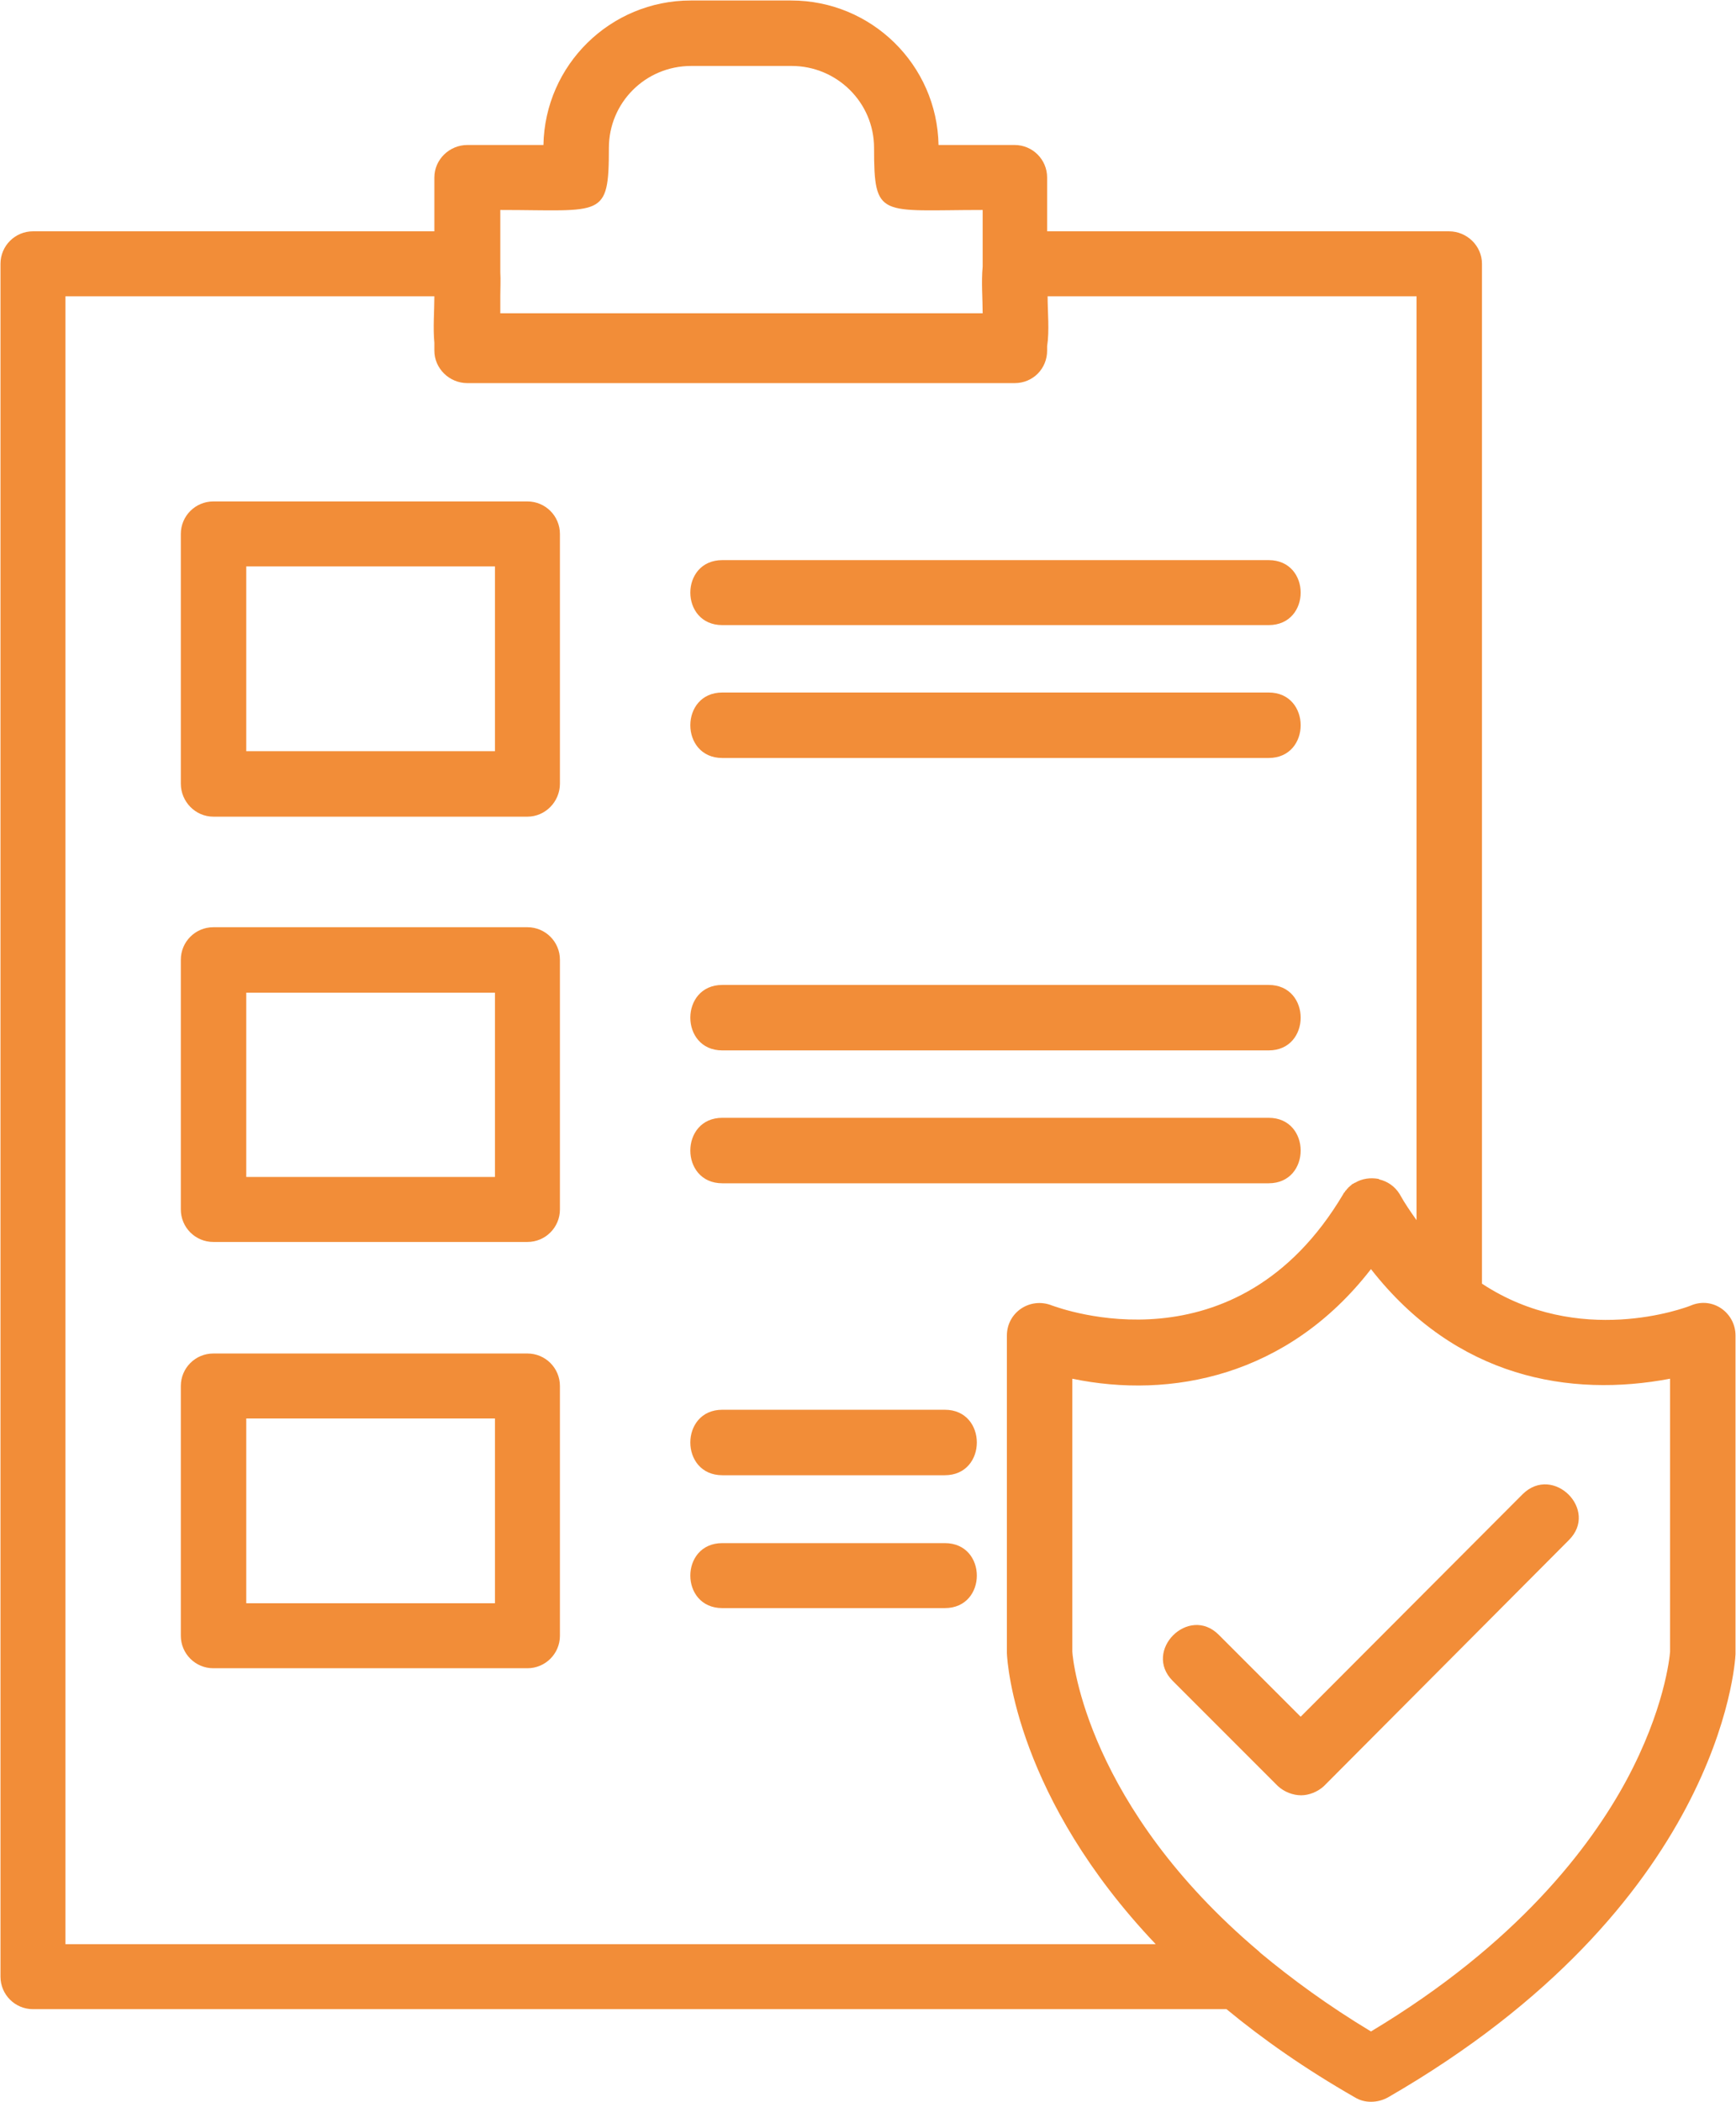 <?xml version="1.0" encoding="UTF-8"?> <svg xmlns="http://www.w3.org/2000/svg" viewBox="5792.493 4791.549 3581 4335" data-guides="{&quot;vertical&quot;:[],&quot;horizontal&quot;:[]}"><path fill="#f28d38" stroke="none" fill-opacity="1" stroke-width="1" stroke-opacity="1" clip-rule="evenodd" fill-rule="evenodd" font-size-adjust="none" text-rendering="geometricprecision" id="tSvg959c89f356" title="Path 76" d="M 6880.493 7352.549 C 6664.493 7352.549 6448.493 7352.549 6232.493 7352.549C 6195.493 7352.549 6165.493 7322.549 6165.493 7285.549C 6165.493 7113.883 6165.493 6942.216 6165.493 6770.549C 6165.493 6733.549 6195.493 6703.549 6232.493 6703.549C 6448.493 6703.549 6664.493 6703.549 6880.493 6703.549C 6917.493 6703.549 6947.493 6733.549 6947.493 6770.549C 6947.493 6942.216 6947.493 7113.883 6947.493 7285.549C 6947.493 7322.549 6917.493 7352.549 6880.493 7352.549ZM 6880.493 6475.549 C 6664.493 6475.549 6448.493 6475.549 6232.493 6475.549C 6195.493 6475.549 6165.493 6444.549 6165.493 6407.549C 6165.493 6235.883 6165.493 6064.216 6165.493 5892.549C 6165.493 5855.549 6195.493 5825.549 6232.493 5825.549C 6448.493 5825.549 6664.493 5825.549 6880.493 5825.549C 6917.493 5825.549 6947.493 5855.549 6947.493 5892.549C 6947.493 6064.216 6947.493 6235.883 6947.493 6407.549C 6947.493 6444.549 6917.493 6475.549 6880.493 6475.549ZM 6300.493 6340.549 C 6471.493 6340.549 6642.493 6340.549 6813.493 6340.549C 6813.493 6213.549 6813.493 6086.549 6813.493 5959.549C 6642.493 5959.549 6471.493 5959.549 6300.493 5959.549C 6300.493 6086.549 6300.493 6213.549 6300.493 6340.549ZM 8322.493 8934.549 C 7501.826 8934.549 6681.16 8934.549 5860.493 8934.549C 5823.493 8934.549 5793.493 8904.549 5793.493 8867.549C 5793.493 7690.216 5793.493 6512.883 5793.493 5335.549C 5793.493 5298.549 5823.493 5268.549 5860.493 5268.549C 6136.493 5268.549 6412.493 5268.549 6688.493 5268.549C 6688.493 5231.549 6688.493 5194.549 6688.493 5157.549C 6688.493 5120.549 6719.493 5090.549 6756.493 5090.549C 6808.826 5090.549 6861.16 5090.549 6913.493 5090.549C 6916.493 4925.549 7051.493 4792.549 7217.493 4792.549C 7286.493 4792.549 7355.493 4792.549 7424.493 4792.549C 7590.493 4792.549 7725.493 4925.549 7728.493 5090.549C 7780.826 5090.549 7833.16 5090.549 7885.493 5090.549C 7922.493 5090.549 7952.493 5120.549 7952.493 5157.549C 7952.493 5194.549 7952.493 5231.549 7952.493 5268.549C 8228.826 5268.549 8505.16 5268.549 8781.493 5268.549C 8818.493 5268.549 8849.493 5298.549 8849.493 5335.549C 8849.493 6036.549 8849.493 6737.549 8849.493 7438.549C 9049.493 7570.549 9268.493 7488.549 9280.493 7483.549C 9325.493 7464.549 9372.493 7498.549 9372.493 7545.549C 9372.493 7764.549 9372.493 7983.549 9372.493 8202.549C 9371.493 8223.549 9340.493 8721.549 8655.493 9116.549C 8644.493 9122.549 8632.493 9125.549 8620.493 9125.549C 8608.493 9125.549 8597.493 9122.549 8587.493 9116.549C 8484.493 9057.549 8397.493 8996.549 8322.493 8934.549ZM 6824.493 5352.549 C 6825.493 5368.549 6824.493 5386.549 6824.493 5402.549C 6824.493 5414.216 6824.493 5425.883 6824.493 5437.549C 7156.16 5437.549 7487.826 5437.549 7819.493 5437.549C 7819.493 5408.549 7816.493 5372.549 7819.493 5341.549C 7819.493 5302.549 7819.493 5263.549 7819.493 5224.549C 7607.493 5224.549 7595.493 5243.549 7595.493 5096.549C 7595.493 5002.549 7518.493 4927.549 7425.493 4927.549C 7356.493 4927.549 7287.493 4927.549 7218.493 4927.549C 7123.493 4927.549 7048.493 5003.549 7048.493 5096.549C 7048.493 5243.549 7035.493 5224.549 6824.493 5224.549C 6824.493 5267.216 6824.493 5309.883 6824.493 5352.549ZM 8004.493 7634.549 C 8004.493 7728.549 8004.493 7822.549 8004.493 7916.549C 8004.493 8010.216 8004.493 8103.883 8004.493 8197.549C 8005.493 8217.549 8036.493 8517.549 8389.493 8815.549C 8390.493 8816.549 8391.493 8817.549 8392.493 8818.549C 8457.493 8872.549 8532.493 8927.549 8620.493 8980.549C 8922.493 8799.549 9073.493 8599.549 9147.493 8462.549C 9225.493 8317.549 9236.493 8210.549 9237.493 8197.549C 9237.493 8009.883 9237.493 7822.216 9237.493 7634.549C 9031.493 7673.549 8796.493 7633.549 8620.493 7408.549C 8448.493 7630.549 8206.493 7676.549 8004.493 7634.549ZM 5927.493 8800.549 C 6677.16 8800.549 7426.826 8800.549 8176.493 8800.549C 7890.493 8499.549 7870.493 8225.549 7869.493 8200.549C 7869.493 8200.216 7869.493 8199.883 7869.493 8199.549C 7869.493 7981.549 7869.493 7763.549 7869.493 7545.549C 7869.493 7497.549 7917.493 7465.549 7962.493 7483.549C 7977.493 7488.549 8342.493 7626.549 8563.493 7253.549C 8563.826 7252.883 8564.16 7252.216 8564.493 7251.549C 8565.16 7250.883 8565.826 7250.216 8566.493 7249.549C 8566.826 7248.883 8567.16 7248.216 8567.493 7247.549C 8567.826 7247.216 8568.16 7246.883 8568.493 7246.549C 8569.16 7245.883 8569.826 7245.216 8570.493 7244.549C 8570.826 7243.883 8571.16 7243.216 8571.493 7242.549C 8572.16 7242.216 8572.826 7241.883 8573.493 7241.549C 8573.493 7241.216 8573.493 7240.883 8573.493 7240.549C 8573.826 7240.216 8574.16 7239.883 8574.493 7239.549C 8575.16 7239.216 8575.826 7238.883 8576.493 7238.549C 8576.493 7238.216 8576.493 7237.883 8576.493 7237.549C 8577.16 7237.216 8577.826 7236.883 8578.493 7236.549C 8578.826 7236.216 8579.16 7235.883 8579.493 7235.549C 8580.16 7234.883 8580.826 7234.216 8581.493 7233.549C 8582.16 7233.216 8582.826 7232.883 8583.493 7232.549C 8584.16 7232.216 8584.826 7231.883 8585.493 7231.549C 8585.826 7231.216 8586.16 7230.883 8586.493 7230.549C 8586.826 7230.549 8587.16 7230.549 8587.493 7230.549C 8602.493 7221.549 8619.493 7219.549 8636.493 7222.549C 8636.826 7222.883 8637.16 7223.216 8637.493 7223.549C 8654.493 7227.549 8669.493 7237.549 8679.493 7253.549C 8690.493 7273.549 8702.493 7290.549 8714.493 7307.549C 8714.493 6672.549 8714.493 6037.549 8714.493 5402.549C 8460.826 5402.549 8207.16 5402.549 7953.493 5402.549C 7953.493 5434.549 7957.493 5473.549 7952.493 5505.549C 7952.493 5508.549 7952.493 5511.549 7952.493 5514.549C 7952.493 5551.549 7923.493 5581.549 7885.493 5581.549C 7509.16 5581.549 7132.826 5581.549 6756.493 5581.549C 6719.493 5581.549 6688.493 5551.549 6688.493 5514.549C 6688.493 5509.216 6688.493 5503.883 6688.493 5498.549C 6685.493 5467.549 6688.493 5431.549 6688.493 5402.549C 6434.826 5402.549 6181.16 5402.549 5927.493 5402.549C 5927.493 6535.216 5927.493 7667.883 5927.493 8800.549ZM 8409.493 6957.549 C 8033.826 6957.549 7658.16 6957.549 7282.493 6957.549C 7194.493 6957.549 7194.493 6822.549 7282.493 6822.549C 7658.16 6822.549 8033.826 6822.549 8409.493 6822.549C 8497.493 6822.549 8497.493 6957.549 8409.493 6957.549ZM 6880.493 8231.549 C 6664.493 8231.549 6448.493 8231.549 6232.493 8231.549C 6195.493 8231.549 6165.493 8201.549 6165.493 8164.549C 6165.493 7992.883 6165.493 7821.216 6165.493 7649.549C 6165.493 7612.549 6195.493 7582.549 6232.493 7582.549C 6448.493 7582.549 6664.493 7582.549 6880.493 7582.549C 6917.493 7582.549 6947.493 7612.549 6947.493 7649.549C 6947.493 7821.216 6947.493 7992.883 6947.493 8164.549C 6947.493 8201.549 6917.493 8231.549 6880.493 8231.549ZM 6300.493 8097.549 C 6471.493 8097.549 6642.493 8097.549 6813.493 8097.549C 6813.493 7970.549 6813.493 7843.549 6813.493 7716.549C 6642.493 7716.549 6471.493 7716.549 6300.493 7716.549C 6300.493 7843.549 6300.493 7970.549 6300.493 8097.549ZM 7741.493 8107.549 C 7588.493 8107.549 7435.493 8107.549 7282.493 8107.549C 7194.493 8107.549 7194.493 7973.549 7282.493 7973.549C 7435.493 7973.549 7588.493 7973.549 7741.493 7973.549C 7829.493 7973.549 7829.493 8107.549 7741.493 8107.549ZM 7741.493 7833.549 C 7588.493 7833.549 7435.493 7833.549 7282.493 7833.549C 7194.493 7833.549 7194.493 7698.549 7282.493 7698.549C 7435.493 7698.549 7588.493 7698.549 7741.493 7698.549C 7829.493 7698.549 7829.493 7833.549 7741.493 7833.549ZM 8476.493 8493.549 C 8459.493 8493.549 8441.493 8486.549 8428.493 8474.549C 8356.16 8402.216 8283.826 8329.883 8211.493 8257.549C 8149.493 8195.549 8244.493 8100.549 8306.493 8162.549C 8362.826 8218.883 8419.16 8275.216 8475.493 8331.549C 8628.16 8178.549 8780.826 8025.549 8933.493 7872.549C 8996.493 7810.549 9091.493 7905.549 9028.493 7967.549C 8860.16 8136.549 8691.826 8305.549 8523.493 8474.549C 8510.493 8486.549 8492.493 8493.549 8476.493 8493.549ZM 8409.493 7231.549 C 8033.826 7231.549 7658.16 7231.549 7282.493 7231.549C 7194.493 7231.549 7194.493 7096.549 7282.493 7096.549C 7658.16 7096.549 8033.826 7096.549 8409.493 7096.549C 8497.493 7096.549 8497.493 7231.549 8409.493 7231.549ZM 8409.493 6354.549 C 8033.826 6354.549 7658.16 6354.549 7282.493 6354.549C 7194.493 6354.549 7194.493 6219.549 7282.493 6219.549C 7658.16 6219.549 8033.826 6219.549 8409.493 6219.549C 8497.493 6219.549 8497.493 6354.549 8409.493 6354.549ZM 8409.493 6080.549 C 8033.826 6080.549 7658.16 6080.549 7282.493 6080.549C 7194.493 6080.549 7194.493 5946.549 7282.493 5946.549C 7658.16 5946.549 8033.826 5946.549 8409.493 5946.549C 8497.493 5946.549 8497.493 6080.549 8409.493 6080.549ZM 6300.493 7218.549 C 6471.493 7218.549 6642.493 7218.549 6813.493 7218.549C 6813.493 7091.883 6813.493 6965.216 6813.493 6838.549C 6642.493 6838.549 6471.493 6838.549 6300.493 6838.549C 6300.493 6965.216 6300.493 7091.883 6300.493 7218.549Z"></path><defs></defs></svg> 